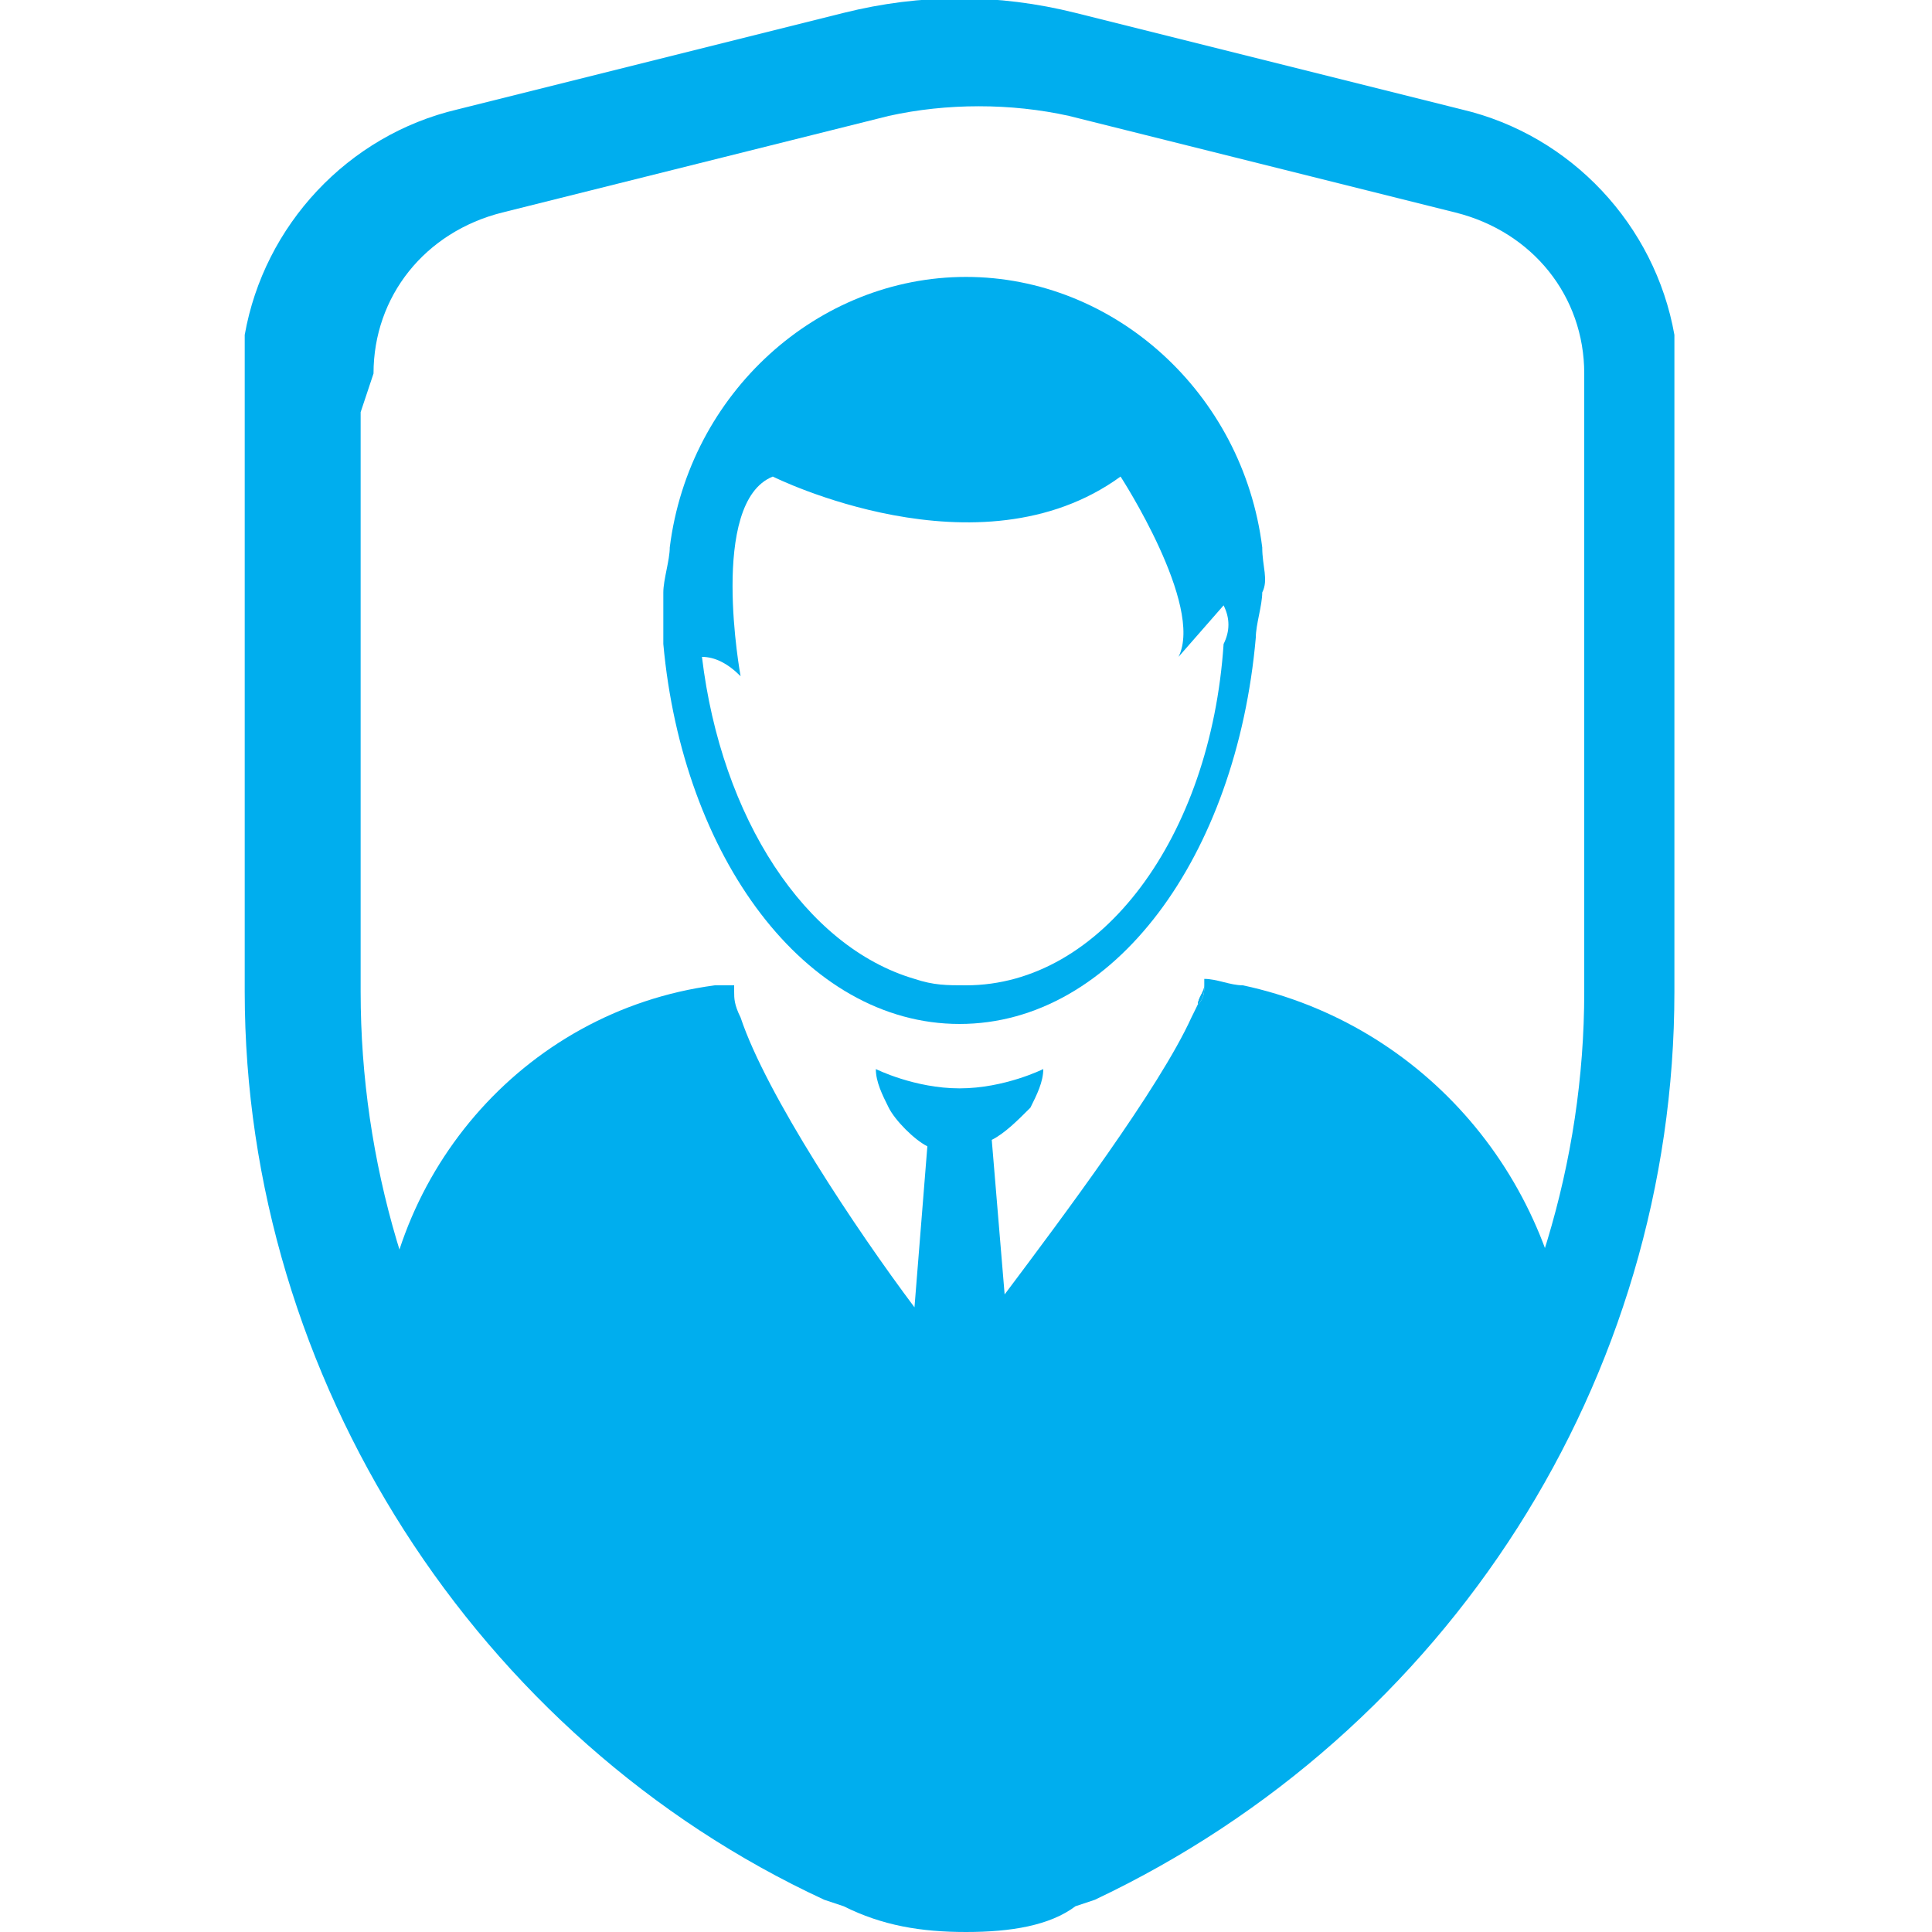 <?xml version="1.0" encoding="utf-8"?>
<!-- Generator: Adobe Illustrator 23.0.3, SVG Export Plug-In . SVG Version: 6.00 Build 0)  -->
<svg version="1.1" id="Layer_1" xmlns="http://www.w3.org/2000/svg" xmlns:xlink="http://www.w3.org/1999/xlink" x="0px" y="0px"
	 viewBox="0 0 30 30" style="enable-background:new 0 0 30 30;" xml:space="preserve">
<style type="text/css">
	.st0{fill:#00AEEE;}
</style>
<title>Group 39</title>
<desc>Created with Sketch.</desc>
<g>
	<g>
		<path class="st0" d="M18.7,15.3C18.7,15.3,18.7,15.3,18.7,15.3C18.7,15.3,18.7,15.3,18.7,15.3c0,0.1,0,0.2-0.1,0.3
			C18.6,15.5,18.7,15.4,18.7,15.3z"/>
		<path class="st0" d="M19.6,8.5c-0.3-2.4-2.3-4.2-4.6-4.2c-2.3,0-4.3,1.8-4.6,4.2c0,0.2-0.1,0.5-0.1,0.7c0,0.1,0,0.2,0,0.3
			c0,0.1,0,0.3,0,0.4c0,0,0,0.1,0,0.1c0.3,3.3,2.2,5.9,4.6,5.9c2.4,0,4.3-2.6,4.6-6c0-0.2,0.1-0.5,0.1-0.7C19.7,9,19.6,8.8,19.6,8.5
			z M19,10c-0.2,3-1.9,5.3-4,5.3c-0.3,0-0.5,0-0.8-0.1c-1.7-0.5-3-2.5-3.3-5c0,0,0,0,0,0c0,0,0,0,0,0c0.2,0,0.4,0.1,0.6,0.3
			c0,0-0.5-2.7,0.5-3.1c0,0,3.2,1.6,5.4,0c0,0,1.3,2,0.9,2.8l0.7-0.8C19.1,9.6,19.1,9.8,19,10z"/>
		<path class="st0" d="M19.3,15.3c-0.2,0-0.4-0.1-0.6-0.1h0l0,0c0,0,0,0,0,0c0,0,0,0,0,0.1c0,0,0,0,0,0c0,0,0,0,0,0
			c0,0.1,0,0.2-0.1,0.3c0-0.1,0.1-0.2,0.1-0.3c0,0.1-0.1,0.3-0.2,0.5c-0.5,1.1-2,3.1-2.9,4.3l-0.2-2.4c0.2-0.1,0.4-0.3,0.6-0.5
			c0.1-0.2,0.2-0.4,0.2-0.6c0,0-0.6,0.3-1.3,0.3s-1.3-0.3-1.3-0.3c0,0.2,0.1,0.4,0.2,0.6c0.1,0.2,0.4,0.5,0.6,0.6l-0.2,2.5
			c-0.9-1.2-2.3-3.3-2.7-4.5v0c-0.1-0.2-0.1-0.3-0.1-0.4c0,0,0,0,0,0c0,0,0-0.1,0-0.1c0,0,0,0,0,0c0,0,0,0,0,0c0,0,0,0,0,0
			c-0.1,0-0.2,0-0.3,0c0,0,0,0,0,0c-3,0.4-5.2,3-5.2,6c0,3.4,2.8,4.6,6.3,6.7l1.6,1.1c3.4,0,10.6-4.4,10.6-7.8
			C24.2,18.3,22.1,15.9,19.3,15.3z"/>
	</g>
</g>
<g>
	<path class="st0" d="M15,30C15,30,15,30,15,30c-0.7,0-1.3-0.1-1.9-0.4l-0.3-0.1c-5.4-2.5-9-8.1-9-14.1V5.2l0,0
		c0.3-1.7,1.6-3.1,3.3-3.5l6-1.5c1.2-0.3,2.4-0.3,3.6,0l6,1.5c1.7,0.4,3,1.8,3.3,3.5l0,0v10.2c0,6-3.5,11.5-9,14.1l-0.3,0.1
		C16.3,29.9,15.7,30,15,30z M5.6,6.4v9c0,5.3,3.1,10.2,8,12.5l0.3,0.1c0.4,0.2,0.8,0.3,1.2,0.3c0,0,0,0,0,0c0.4,0,0.8-0.1,1.2-0.3
		l0.3-0.1c4.8-2.3,8-7.2,8-12.5V6.1l0-0.3c0-1.2-0.8-2.2-2-2.5l-6-1.5c-0.9-0.2-1.9-0.2-2.8,0l-6,1.5c-1.2,0.3-2,1.3-2,2.5L5.6,6.4z
		"/>
</g>
</svg>
